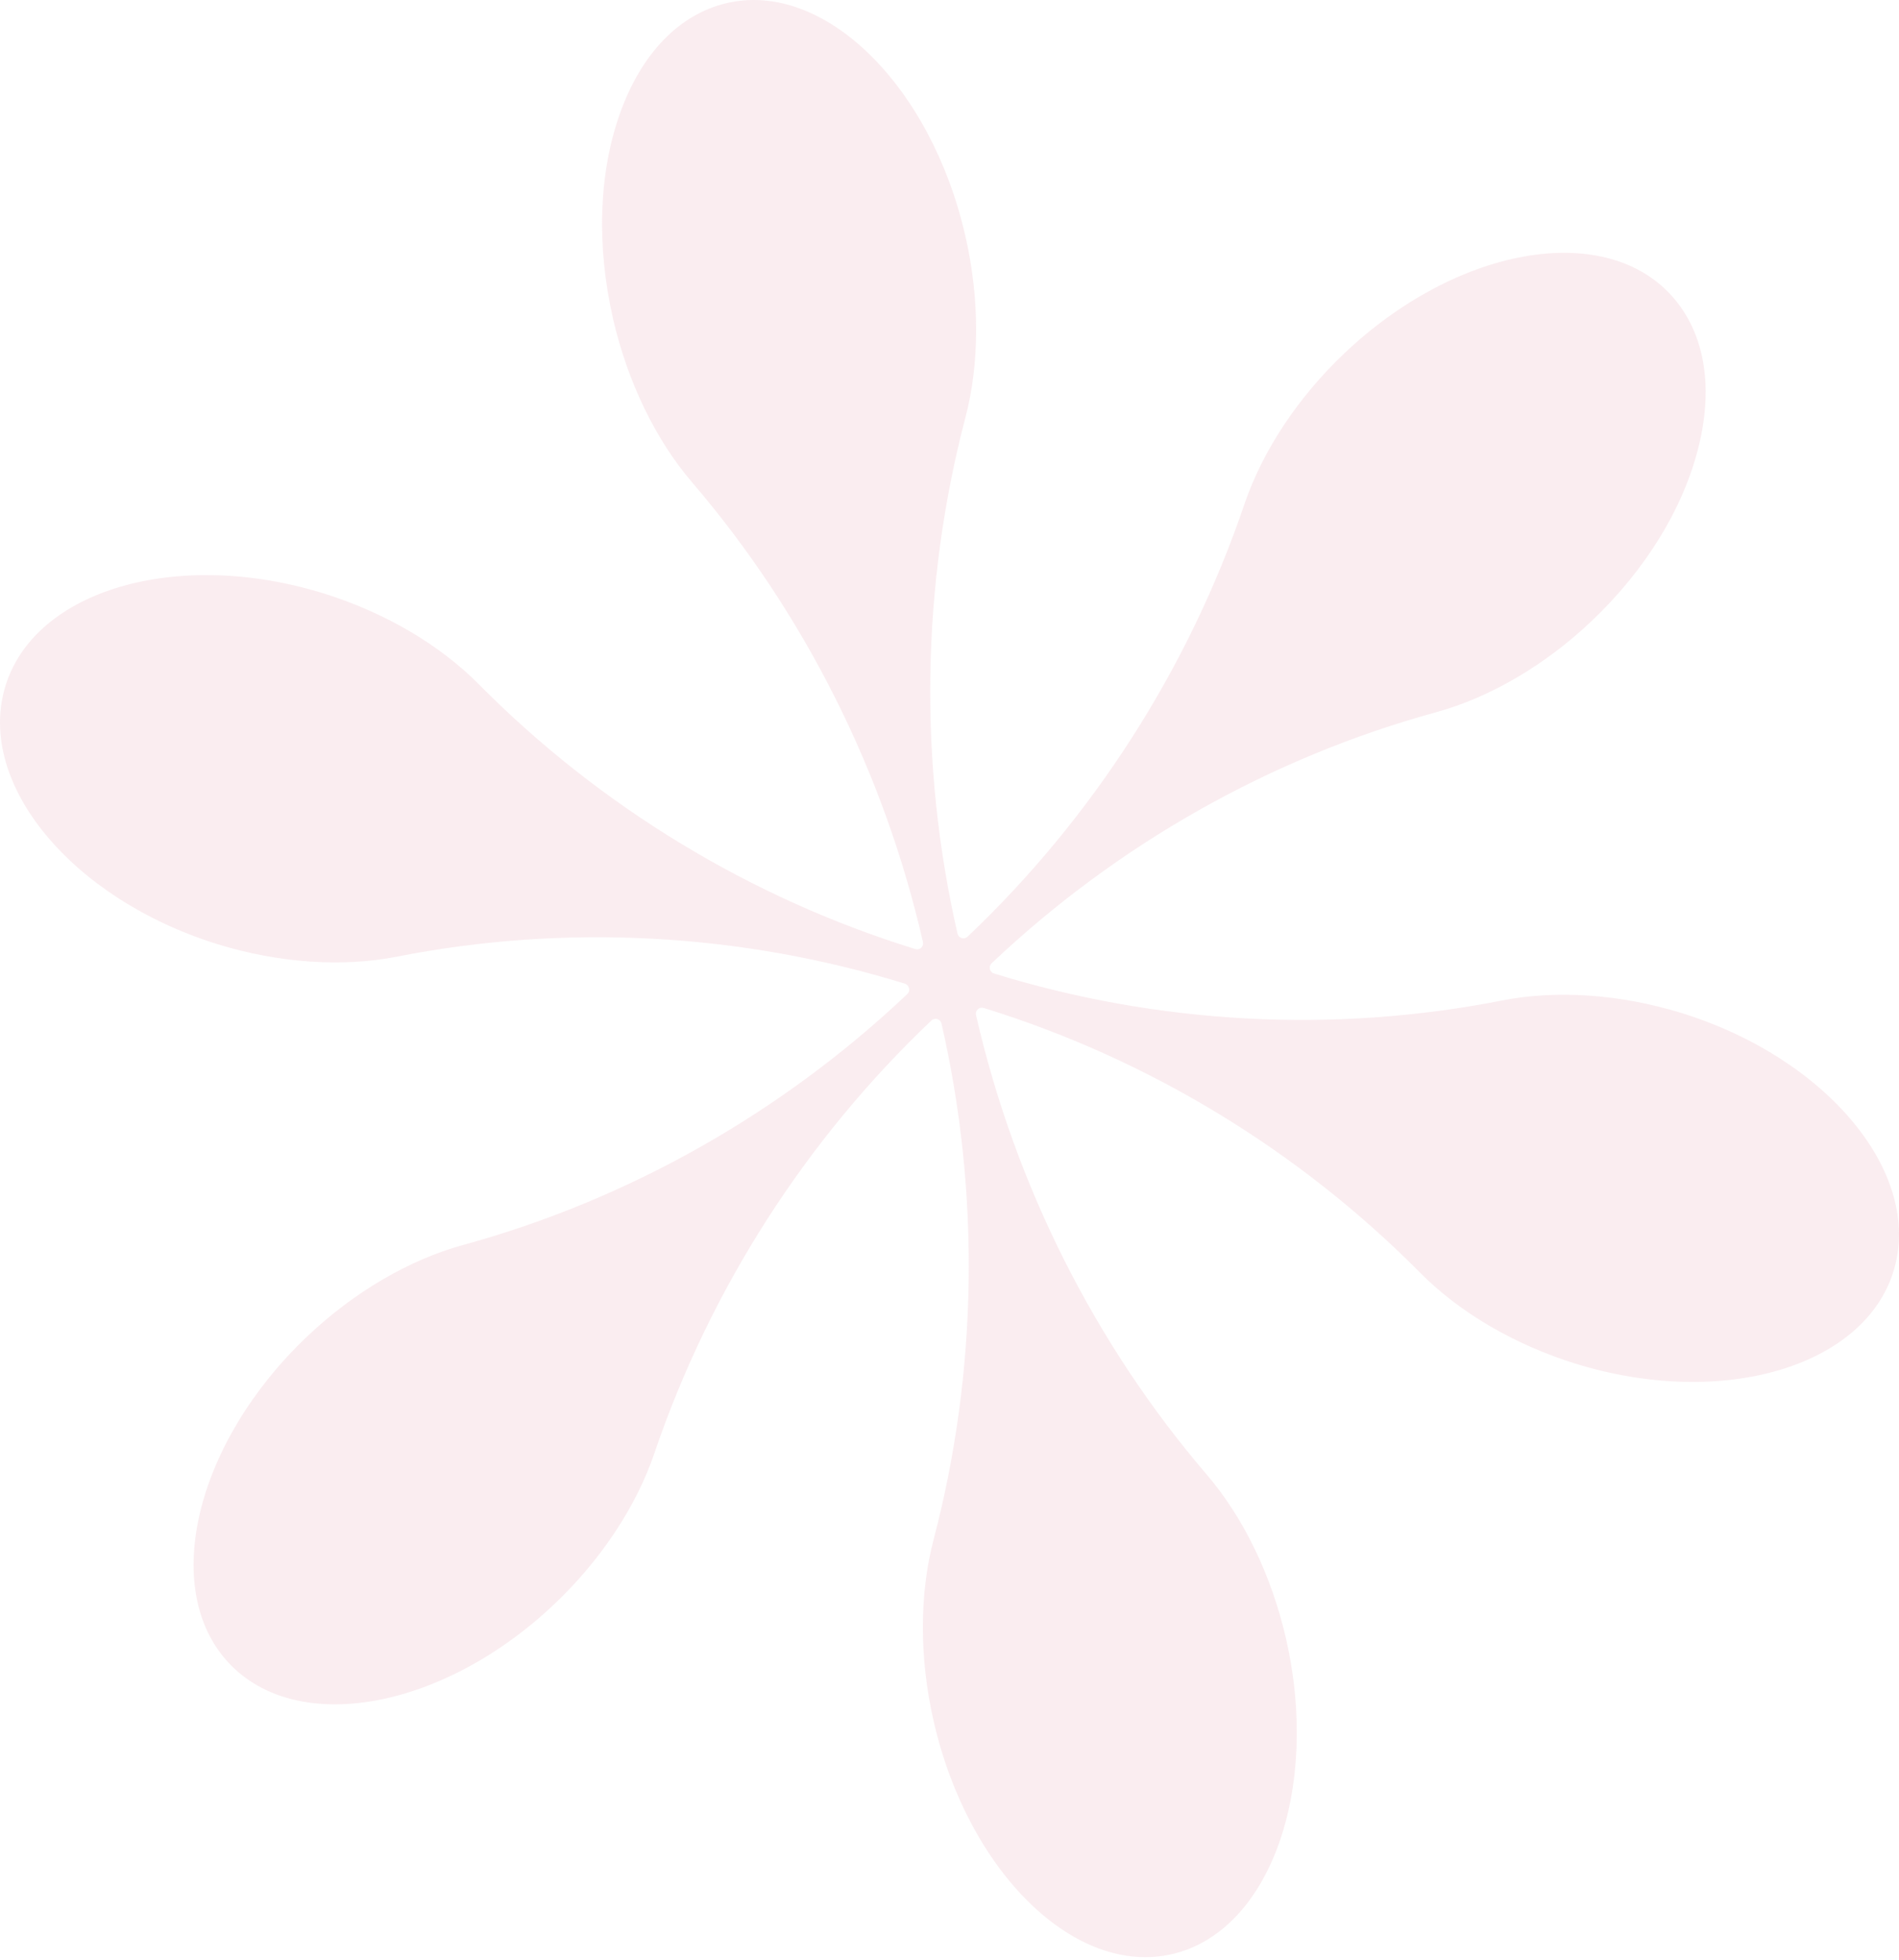 <svg width="439" height="453" viewBox="0 0 439 453" fill="none" xmlns="http://www.w3.org/2000/svg"><path opacity="0.24" d="M1.206 158.733C7.927 136.37 40.909 126.692 74.738 137.143C88.8 141.495 101.592 148.97 110.713 158.189C138.753 186.509 173.627 207.641 211.608 219.381C212.088 219.524 212.596 219.41 212.963 219.066C213.33 218.722 213.471 218.207 213.358 217.72C204.379 178.491 185.939 141.753 159.988 111.486C151.545 101.636 145.05 88.207 141.718 73.661C137.85 56.767 138.415 39.872 143.356 26.128C148.298 12.326 157.023 3.306 167.952 0.729C190.401 -4.568 215.165 19.571 223.157 54.505C226.489 69.022 226.489 83.998 223.157 96.597C212.991 135.368 212.37 176.573 221.35 215.802C221.463 216.289 221.83 216.69 222.31 216.832C222.79 216.975 223.298 216.862 223.665 216.518C252.666 189.028 274.804 154.467 287.681 116.526C291.888 104.185 300.105 91.758 310.864 81.593C336.702 57.11 370.531 51.068 386.26 68.163C393.912 76.467 396.2 88.894 392.698 103.154C389.225 117.356 380.443 131.702 367.933 143.557C357.203 153.751 344.411 161.224 331.986 164.632C293.808 175.084 258.285 195.156 229.256 222.645C228.889 222.989 228.72 223.505 228.833 223.991C228.946 224.506 229.313 224.879 229.793 225.022C267.773 236.762 308.379 238.909 347.207 231.264C359.857 228.773 374.569 229.804 388.632 234.128C422.461 244.579 444.515 271.266 437.794 293.629C431.074 315.993 398.092 325.672 364.262 315.22C350.2 310.868 337.408 303.394 328.287 294.173C300.247 265.883 265.373 244.694 227.393 232.982C226.913 232.839 226.404 232.954 226.037 233.297C225.67 233.641 225.501 234.156 225.642 234.672C234.622 273.901 253.061 310.61 279.012 340.905C287.455 350.756 293.95 364.185 297.282 378.731C305.273 413.665 293.498 446.394 271.049 451.663C248.599 456.96 223.835 432.821 215.843 397.888C212.511 383.37 212.511 368.394 215.843 355.795C226.009 317.024 226.63 275.819 217.65 236.59C217.538 236.103 217.17 235.702 216.69 235.559C216.21 235.416 215.702 235.53 215.335 235.874C186.334 263.363 164.196 297.925 151.291 335.866C147.112 348.207 138.866 360.634 128.136 370.799C102.298 395.282 68.469 401.324 52.74 384.228C37.012 367.162 45.229 333.345 71.067 308.863C81.826 298.669 94.589 291.196 107.014 287.789C145.192 277.337 180.715 257.264 209.744 229.775C210.111 229.432 210.28 228.916 210.139 228.401C209.998 227.885 209.659 227.513 209.179 227.37C171.199 215.63 130.593 213.483 91.765 221.128C79.115 223.619 64.403 222.588 50.34 218.264C16.539 207.784 -5.515 181.096 1.206 158.733Z" fill="#EAB3C0"/></svg>
